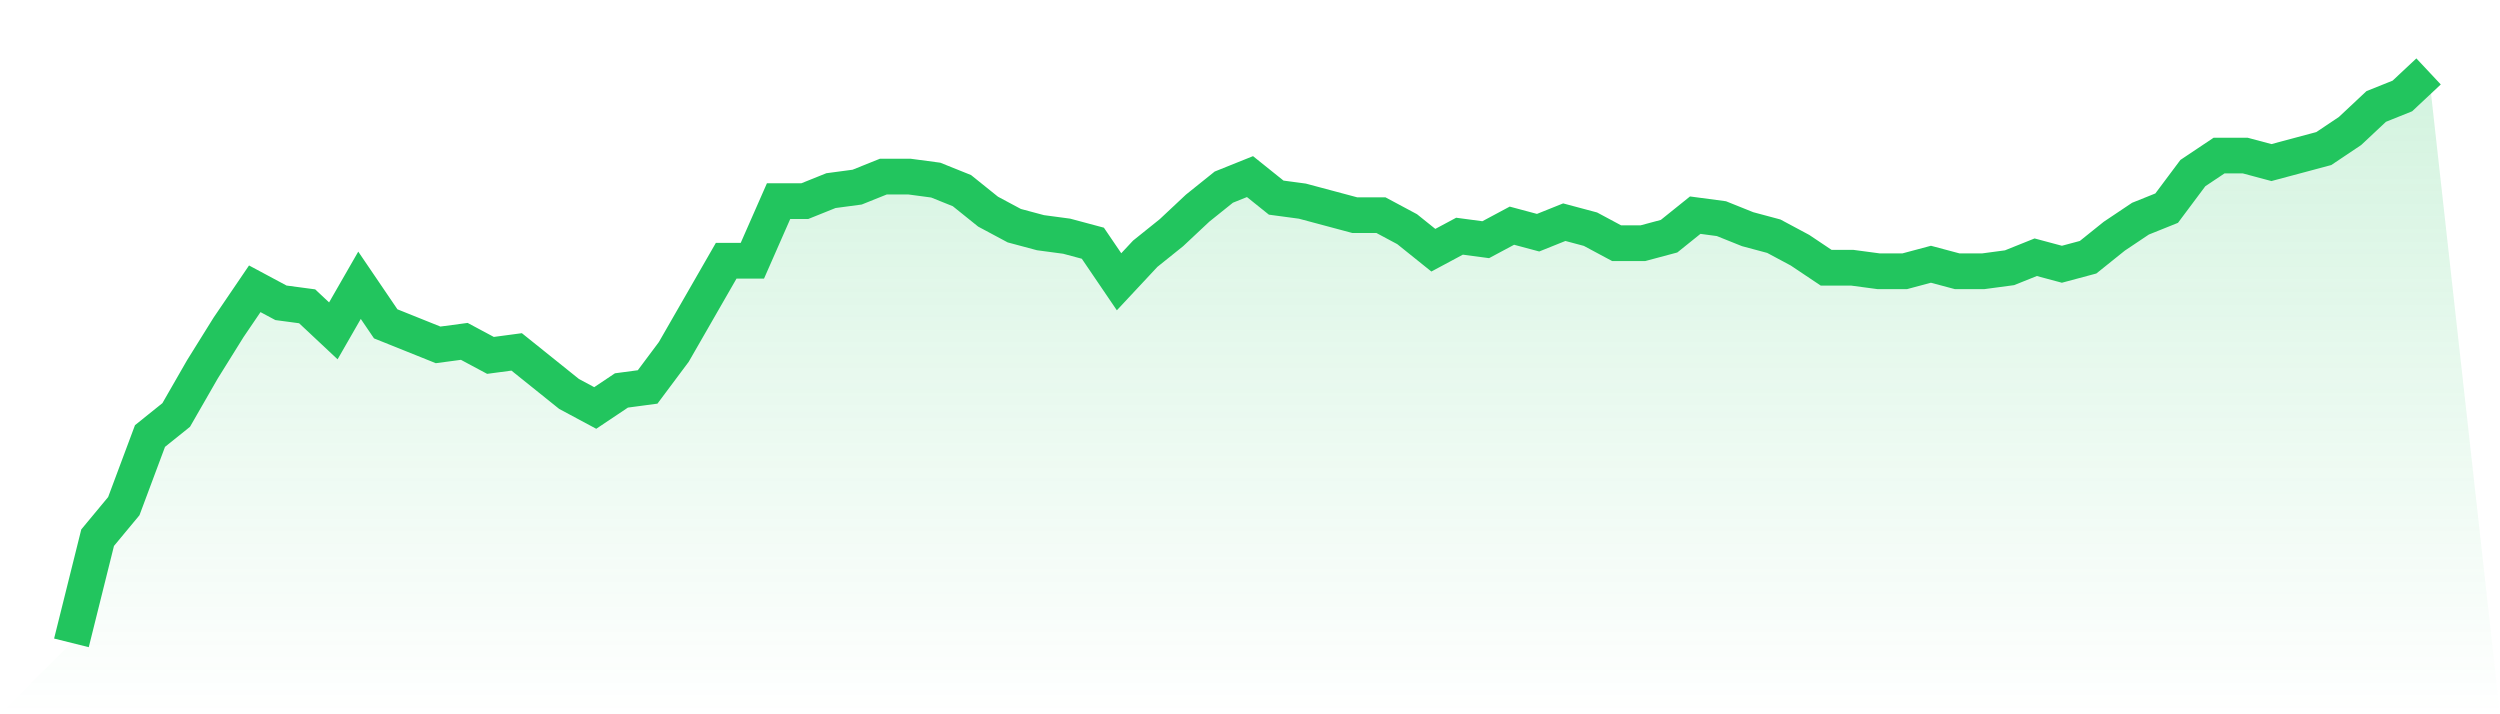 <svg viewBox="0 0 140 40" xmlns="http://www.w3.org/2000/svg">
<defs>
<linearGradient id="gradient" x1="0" x2="0" y1="0" y2="1">
<stop offset="0%" stop-color="#22c55e" stop-opacity="0.2"/>
<stop offset="100%" stop-color="#22c55e" stop-opacity="0"/>
</linearGradient>
</defs>
<path d="M4,36 L4,36 L5.467,30.11 L6.933,28.344 L8.4,24.417 L9.867,23.239 L11.333,20.687 L12.8,18.331 L14.267,16.172 L15.733,16.957 L17.2,17.153 L18.667,18.528 L20.133,15.975 L21.6,18.135 L23.067,18.724 L24.533,19.313 L26,19.117 L27.467,19.902 L28.933,19.706 L30.4,20.883 L31.867,22.061 L33.333,22.847 L34.8,21.865 L36.267,21.669 L37.733,19.706 L39.2,17.153 L40.667,14.601 L42.133,14.601 L43.6,11.264 L45.067,11.264 L46.533,10.675 L48,10.479 L49.467,9.89 L50.933,9.89 L52.4,10.086 L53.867,10.675 L55.333,11.853 L56.8,12.638 L58.267,13.031 L59.733,13.227 L61.2,13.62 L62.667,15.779 L64.133,14.209 L65.6,13.031 L67.067,11.656 L68.533,10.479 L70,9.89 L71.467,11.067 L72.933,11.264 L74.4,11.656 L75.867,12.049 L77.333,12.049 L78.8,12.834 L80.267,14.012 L81.733,13.227 L83.2,13.423 L84.667,12.638 L86.133,13.031 L87.6,12.442 L89.067,12.834 L90.533,13.62 L92,13.62 L93.467,13.227 L94.933,12.049 L96.4,12.245 L97.867,12.834 L99.333,13.227 L100.8,14.012 L102.267,14.994 L103.733,14.994 L105.2,15.19 L106.667,15.19 L108.133,14.798 L109.6,15.19 L111.067,15.19 L112.533,14.994 L114,14.405 L115.467,14.798 L116.933,14.405 L118.4,13.227 L119.867,12.245 L121.333,11.656 L122.8,9.693 L124.267,8.712 L125.733,8.712 L127.2,9.104 L128.667,8.712 L130.133,8.319 L131.6,7.337 L133.067,5.963 L134.533,5.374 L136,4 L140,40 L0,40 z" fill="url(#gradient)"/>
<path d="M4,36 L4,36 L5.467,30.11 L6.933,28.344 L8.4,24.417 L9.867,23.239 L11.333,20.687 L12.8,18.331 L14.267,16.172 L15.733,16.957 L17.2,17.153 L18.667,18.528 L20.133,15.975 L21.6,18.135 L23.067,18.724 L24.533,19.313 L26,19.117 L27.467,19.902 L28.933,19.706 L30.4,20.883 L31.867,22.061 L33.333,22.847 L34.8,21.865 L36.267,21.669 L37.733,19.706 L39.2,17.153 L40.667,14.601 L42.133,14.601 L43.6,11.264 L45.067,11.264 L46.533,10.675 L48,10.479 L49.467,9.89 L50.933,9.89 L52.4,10.086 L53.867,10.675 L55.333,11.853 L56.8,12.638 L58.267,13.031 L59.733,13.227 L61.2,13.62 L62.667,15.779 L64.133,14.209 L65.6,13.031 L67.067,11.656 L68.533,10.479 L70,9.89 L71.467,11.067 L72.933,11.264 L74.4,11.656 L75.867,12.049 L77.333,12.049 L78.8,12.834 L80.267,14.012 L81.733,13.227 L83.2,13.423 L84.667,12.638 L86.133,13.031 L87.6,12.442 L89.067,12.834 L90.533,13.62 L92,13.62 L93.467,13.227 L94.933,12.049 L96.4,12.245 L97.867,12.834 L99.333,13.227 L100.8,14.012 L102.267,14.994 L103.733,14.994 L105.2,15.19 L106.667,15.19 L108.133,14.798 L109.6,15.19 L111.067,15.19 L112.533,14.994 L114,14.405 L115.467,14.798 L116.933,14.405 L118.4,13.227 L119.867,12.245 L121.333,11.656 L122.8,9.693 L124.267,8.712 L125.733,8.712 L127.2,9.104 L128.667,8.712 L130.133,8.319 L131.6,7.337 L133.067,5.963 L134.533,5.374 L136,4" fill="none" stroke="#22c55e" stroke-width="2"/>
</svg>